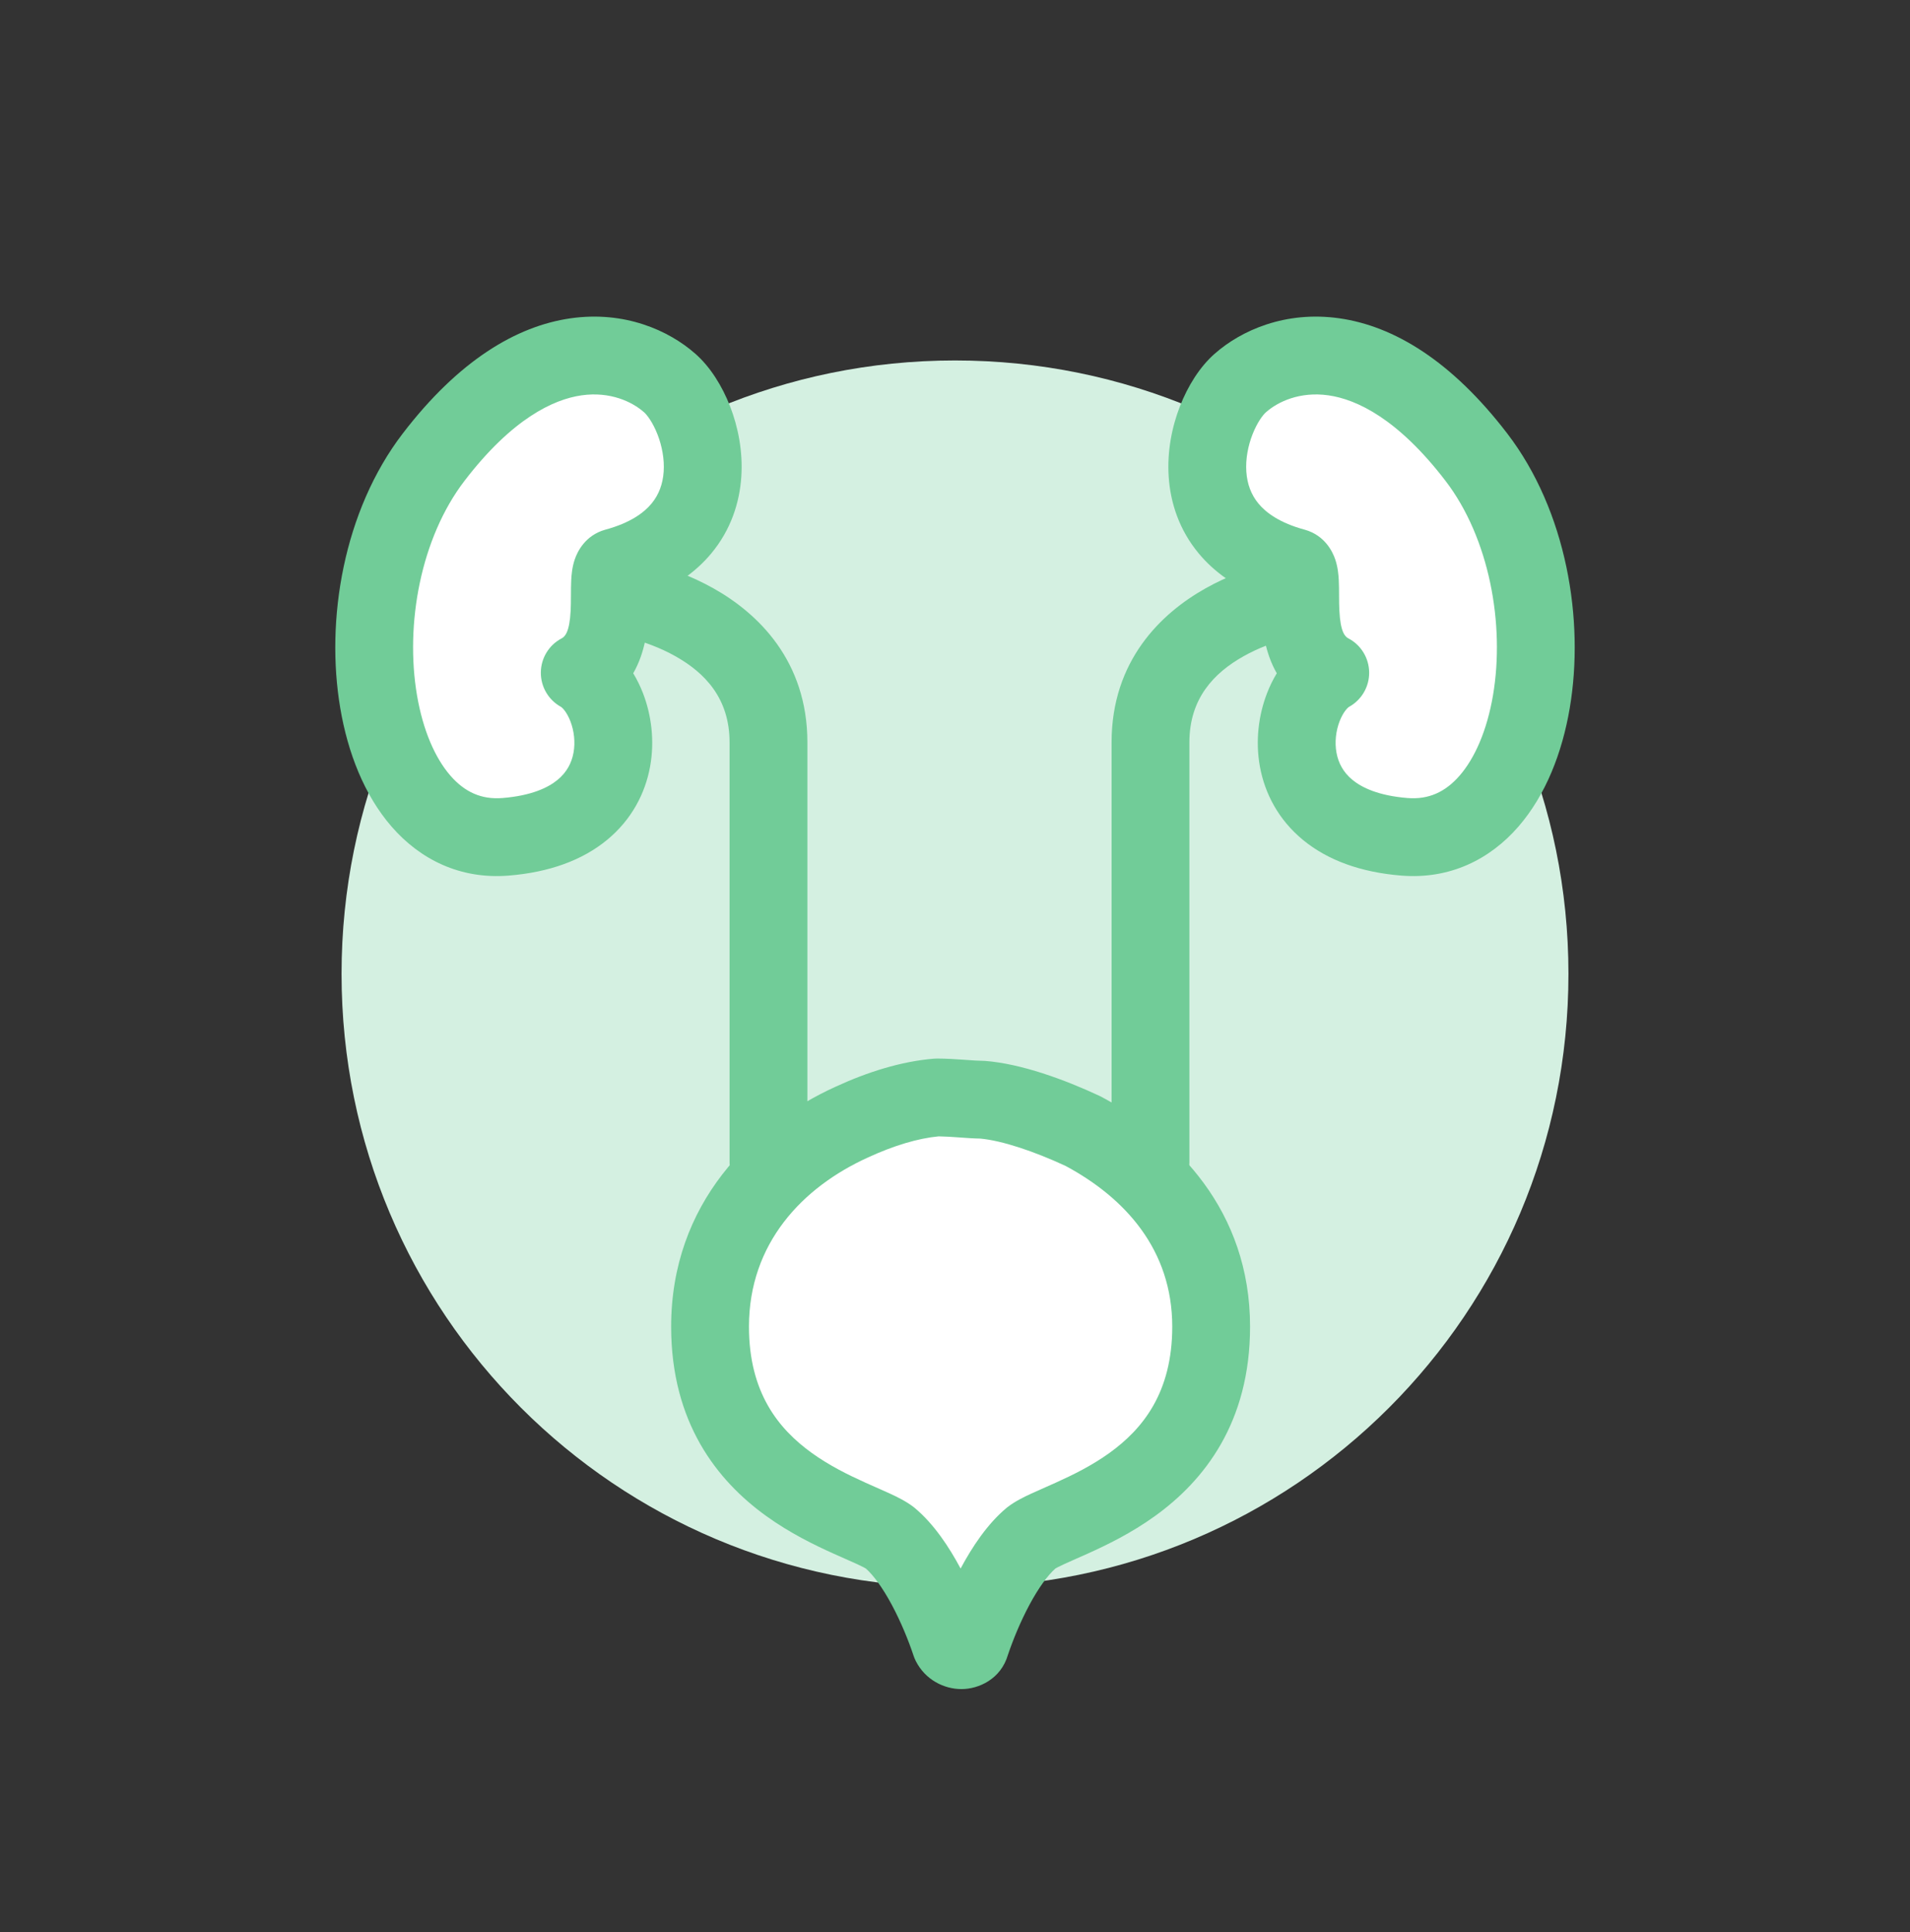 <?xml version="1.0" encoding="UTF-8"?> <svg xmlns="http://www.w3.org/2000/svg" width="85" height="86" viewBox="0 0 85 86" fill="none"><rect x="0" y="0" width="85" height="86" fill="#333333" stroke="none"/><path d="M69.8 43.343C69.8 58.443 57.6 70.643 42.5 70.643C27.4 70.643 15.2 58.443 15.2 43.343C15.2 28.243 27.4 16.043 42.5 16.043C57.6 16.043 69.8 28.243 69.8 43.343Z" fill="#D4F0E1"></path><path d="M43.7 48.943C45 49.043 46.7 49.643 48.2 50.343C51.2 51.943 53.9 54.743 53.9 59.043C53.9 66.243 47.2 67.443 45.9 68.443C44.7 69.443 43.7 71.643 43.2 73.143C43.1 73.543 42.5 73.543 42.3 73.143C41.8 71.643 40.8 69.443 39.6 68.443C38.3 67.443 31.6 66.243 31.6 59.043C31.6 54.443 34.6 51.443 37.9 49.943C39.2 49.343 40.5 48.943 41.7 48.843C42.4 48.843 43.2 48.943 43.7 48.943Z" fill="white"></path><path fill-rule="evenodd" clip-rule="evenodd" d="M41.556 47.118C41.604 47.114 41.652 47.112 41.7 47.112C42.12 47.112 42.552 47.142 42.898 47.166L42.951 47.17C43.305 47.195 43.536 47.212 43.7 47.212C43.744 47.212 43.788 47.214 43.833 47.217C45.45 47.341 47.379 48.049 48.932 48.774C48.96 48.787 48.988 48.801 49.015 48.816C52.348 50.593 55.631 53.879 55.631 59.043C55.631 63.309 53.593 65.892 51.4 67.473C50.339 68.238 49.254 68.763 48.41 69.144C48.199 69.239 48.024 69.316 47.867 69.385C47.678 69.468 47.514 69.54 47.345 69.619C47.104 69.73 46.999 69.79 46.967 69.809C46.629 70.108 46.222 70.663 45.813 71.424C45.413 72.17 45.081 72.984 44.856 73.65C44.541 74.735 43.551 75.175 42.787 75.175C42.018 75.175 41.176 74.767 40.751 73.918C40.715 73.844 40.683 73.769 40.657 73.691C40.433 73.017 40.095 72.186 39.687 71.424C39.278 70.663 38.871 70.108 38.533 69.809C38.501 69.79 38.395 69.73 38.155 69.619C37.985 69.54 37.822 69.468 37.633 69.385C37.475 69.316 37.301 69.239 37.09 69.144C36.246 68.763 35.161 68.238 34.1 67.473C31.907 65.892 29.868 63.309 29.868 59.043C29.868 53.553 33.483 50.05 37.179 48.369C38.596 47.715 40.096 47.239 41.556 47.118ZM41.772 50.575C40.85 50.663 39.777 50.984 38.626 51.515L38.616 51.52L38.616 51.52C35.713 52.839 33.331 55.336 33.331 59.043C33.331 61.978 34.643 63.595 36.125 64.664C36.902 65.224 37.735 65.636 38.513 65.987C38.656 66.051 38.815 66.121 38.974 66.192C39.203 66.292 39.431 66.393 39.611 66.477C39.915 66.617 40.323 66.815 40.656 67.071C40.673 67.085 40.691 67.099 40.708 67.113C41.562 67.825 42.239 68.856 42.738 69.788C42.742 69.795 42.746 69.802 42.75 69.809C42.754 69.802 42.758 69.795 42.761 69.788C43.261 68.856 43.937 67.825 44.791 67.113C44.809 67.099 44.826 67.085 44.844 67.071C45.176 66.815 45.585 66.617 45.889 66.477C46.069 66.393 46.297 66.292 46.526 66.192C46.685 66.121 46.844 66.051 46.987 65.987C47.764 65.636 48.598 65.224 49.375 64.664C50.857 63.595 52.168 61.978 52.168 59.043C52.168 55.625 50.073 53.317 47.425 51.893C46.019 51.24 44.593 50.762 43.621 50.674C43.342 50.67 43.02 50.647 42.747 50.627C42.715 50.625 42.683 50.623 42.651 50.62C42.328 50.597 42.034 50.578 41.772 50.575Z" fill="#71CC98"></path><path d="M57.6 25.243C58.3 25.443 57.1 28.843 59.2 29.943C57.2 31.043 56.3 36.743 62.5 37.243C68.7 37.743 70.3 26.343 65.7 20.343C61.1 14.343 56.9 15.543 55.2 17.043C53.6 18.443 52.1 23.743 57.6 25.243Z" fill="white"></path><path fill-rule="evenodd" clip-rule="evenodd" d="M59.607 14.167C62.023 14.512 64.59 16.049 67.074 19.29C69.72 22.741 70.522 27.602 69.857 31.52C69.523 33.493 68.79 35.389 67.569 36.794C66.304 38.248 64.525 39.144 62.361 38.969C60.547 38.823 59.079 38.281 57.988 37.384C56.888 36.479 56.289 35.309 56.072 34.133C55.859 32.98 56.011 31.824 56.385 30.855C56.5 30.555 56.645 30.254 56.82 29.965C56.284 29.031 56.178 27.999 56.146 27.341C56.132 27.062 56.13 26.797 56.129 26.577C54.965 26.115 54.036 25.459 53.349 24.634C52.473 23.582 52.087 22.372 52.01 21.221C51.934 20.086 52.156 18.991 52.513 18.075C52.861 17.183 53.391 16.327 54.057 15.743C55.239 14.701 57.209 13.824 59.607 14.167ZM59.118 17.595C57.842 17.413 56.863 17.885 56.346 18.342L56.34 18.346L56.34 18.346C56.208 18.462 55.951 18.793 55.74 19.333C55.537 19.852 55.428 20.439 55.465 20.991C55.501 21.528 55.671 22.011 56.01 22.418C56.349 22.825 56.955 23.273 58.056 23.573L58.076 23.578C58.963 23.832 59.309 24.559 59.425 24.907C59.542 25.257 59.568 25.608 59.579 25.818C59.59 26.032 59.591 26.268 59.592 26.467C59.592 26.485 59.592 26.504 59.592 26.522C59.593 26.751 59.594 26.961 59.605 27.17C59.652 28.13 59.856 28.332 60.004 28.41C60.568 28.705 60.925 29.288 60.931 29.926C60.938 30.564 60.593 31.153 60.035 31.46C60.034 31.461 60.018 31.47 59.99 31.494C59.962 31.52 59.924 31.559 59.88 31.616C59.791 31.73 59.696 31.893 59.616 32.101C59.452 32.525 59.391 33.032 59.478 33.504C59.561 33.953 59.775 34.37 60.187 34.709C60.609 35.056 61.353 35.414 62.639 35.517C63.575 35.593 64.321 35.251 64.956 34.521C65.635 33.741 66.177 32.506 66.443 30.941C66.978 27.785 66.28 23.946 64.326 21.397C62.21 18.637 60.377 17.775 59.118 17.595Z" fill="#71CC98"></path><path d="M27.4 25.243C26.7 25.443 27.9 28.843 25.8 29.943C27.8 31.043 28.7 36.743 22.5 37.243C16.3 37.743 14.7 26.343 19.3 20.343C23.9 14.343 28.1 15.543 29.8 17.043C31.4 18.443 32.9 23.743 27.4 25.243Z" fill="white"></path><path fill-rule="evenodd" clip-rule="evenodd" d="M25.882 17.595C24.623 17.775 22.79 18.637 20.674 21.397C18.72 23.946 18.022 27.785 18.557 30.941C18.823 32.506 19.365 33.741 20.044 34.521C20.679 35.251 21.425 35.593 22.361 35.517C23.647 35.414 24.391 35.056 24.813 34.709C25.225 34.37 25.439 33.953 25.522 33.504C25.609 33.032 25.548 32.525 25.384 32.101C25.304 31.893 25.209 31.73 25.12 31.616C25.076 31.559 25.038 31.52 25.009 31.494C24.98 31.469 24.965 31.46 24.965 31.46C24.407 31.153 24.062 30.564 24.069 29.926C24.075 29.288 24.432 28.705 24.997 28.41C25.144 28.332 25.348 28.13 25.396 27.17C25.406 26.961 25.408 26.751 25.408 26.522C25.408 26.504 25.409 26.486 25.409 26.467C25.409 26.268 25.41 26.032 25.421 25.818C25.432 25.608 25.457 25.257 25.575 24.907C25.691 24.559 26.037 23.832 26.924 23.578L26.944 23.573C28.045 23.273 28.651 22.825 28.99 22.418C29.329 22.011 29.499 21.528 29.535 20.991C29.572 20.439 29.463 19.852 29.26 19.333C29.049 18.793 28.792 18.462 28.66 18.346L28.654 18.342L28.654 18.342C28.137 17.885 27.158 17.413 25.882 17.595ZM30.943 15.743C29.76 14.7 27.79 13.824 25.393 14.167C22.977 14.512 20.41 16.049 17.926 19.29C15.28 22.741 14.478 27.602 15.143 31.52C15.477 33.493 16.209 35.389 17.431 36.794C18.696 38.248 20.475 39.144 22.639 38.969C24.453 38.823 25.922 38.281 27.012 37.384C28.113 36.479 28.711 35.309 28.928 34.133C29.141 32.98 28.989 31.824 28.616 30.855C28.5 30.555 28.355 30.254 28.18 29.965C28.716 29.031 28.822 27.999 28.854 27.341C28.868 27.062 28.87 26.797 28.871 26.577C30.035 26.115 30.964 25.459 31.651 24.634C32.527 23.582 32.913 22.372 32.99 21.221C33.066 20.086 32.844 18.991 32.487 18.075C32.139 17.183 31.609 16.327 30.943 15.743Z" fill="#71CC98"></path><path fill-rule="evenodd" clip-rule="evenodd" d="M58.035 28.259C58.035 28.259 58.035 28.259 58.035 28.259L58.035 28.259L58.036 28.259L58.038 28.258M58.035 28.259C58.035 28.259 58.035 28.259 58.035 28.259L58.035 28.259ZM57.8 26.543C57.566 24.828 57.565 24.828 57.565 24.828L57.563 24.828L57.559 24.829L57.55 24.83L57.524 24.834C57.504 24.837 57.477 24.841 57.445 24.846C57.38 24.857 57.291 24.872 57.182 24.894C56.964 24.937 56.663 25.004 56.305 25.103C55.597 25.3 54.634 25.633 53.653 26.183C51.675 27.292 49.468 29.401 49.468 33.043V51.743C49.468 52.7 50.244 53.475 51.2 53.475C52.156 53.475 52.931 52.7 52.931 51.743V33.043C52.931 31.085 54.025 29.945 55.347 29.204C56.016 28.828 56.703 28.587 57.232 28.44C57.493 28.367 57.708 28.32 57.851 28.292C57.922 28.278 57.975 28.268 58.007 28.263L58.038 28.258M58.04 28.258C58.984 28.126 59.645 27.255 59.516 26.309L58.04 28.258ZM59.516 26.309C59.386 25.362 58.514 24.698 57.566 24.828L59.516 26.309ZM57.566 24.828L57.8 26.543L57.566 24.828Z" fill="#71CC98"></path><path fill-rule="evenodd" clip-rule="evenodd" d="M25.884 26.309C26.014 25.362 26.886 24.698 27.834 24.828L27.6 26.543C27.834 24.828 27.835 24.828 27.835 24.828L27.837 24.828L27.841 24.829L27.85 24.83L27.876 24.834C27.896 24.837 27.923 24.841 27.955 24.846C28.02 24.857 28.109 24.872 28.218 24.894C28.436 24.937 28.737 25.004 29.095 25.103C29.803 25.3 30.766 25.633 31.747 26.183C33.724 27.292 35.931 29.401 35.931 33.043V51.743C35.931 52.7 35.156 53.475 34.2 53.475C33.244 53.475 32.468 52.7 32.468 51.743V33.043C32.468 31.085 31.375 29.945 30.053 29.204C29.384 28.828 28.697 28.587 28.168 28.44C27.907 28.367 27.692 28.32 27.549 28.292C27.477 28.278 27.424 28.268 27.393 28.263L27.362 28.258L27.363 28.259M27.36 28.258C27.36 28.258 27.361 28.258 27.362 28.258L27.361 28.258L27.359 28.258L27.359 28.258C27.359 28.258 27.359 28.258 27.36 28.258C27.36 28.258 27.36 28.258 27.36 28.258Z" fill="#71CC98"></path></svg> 